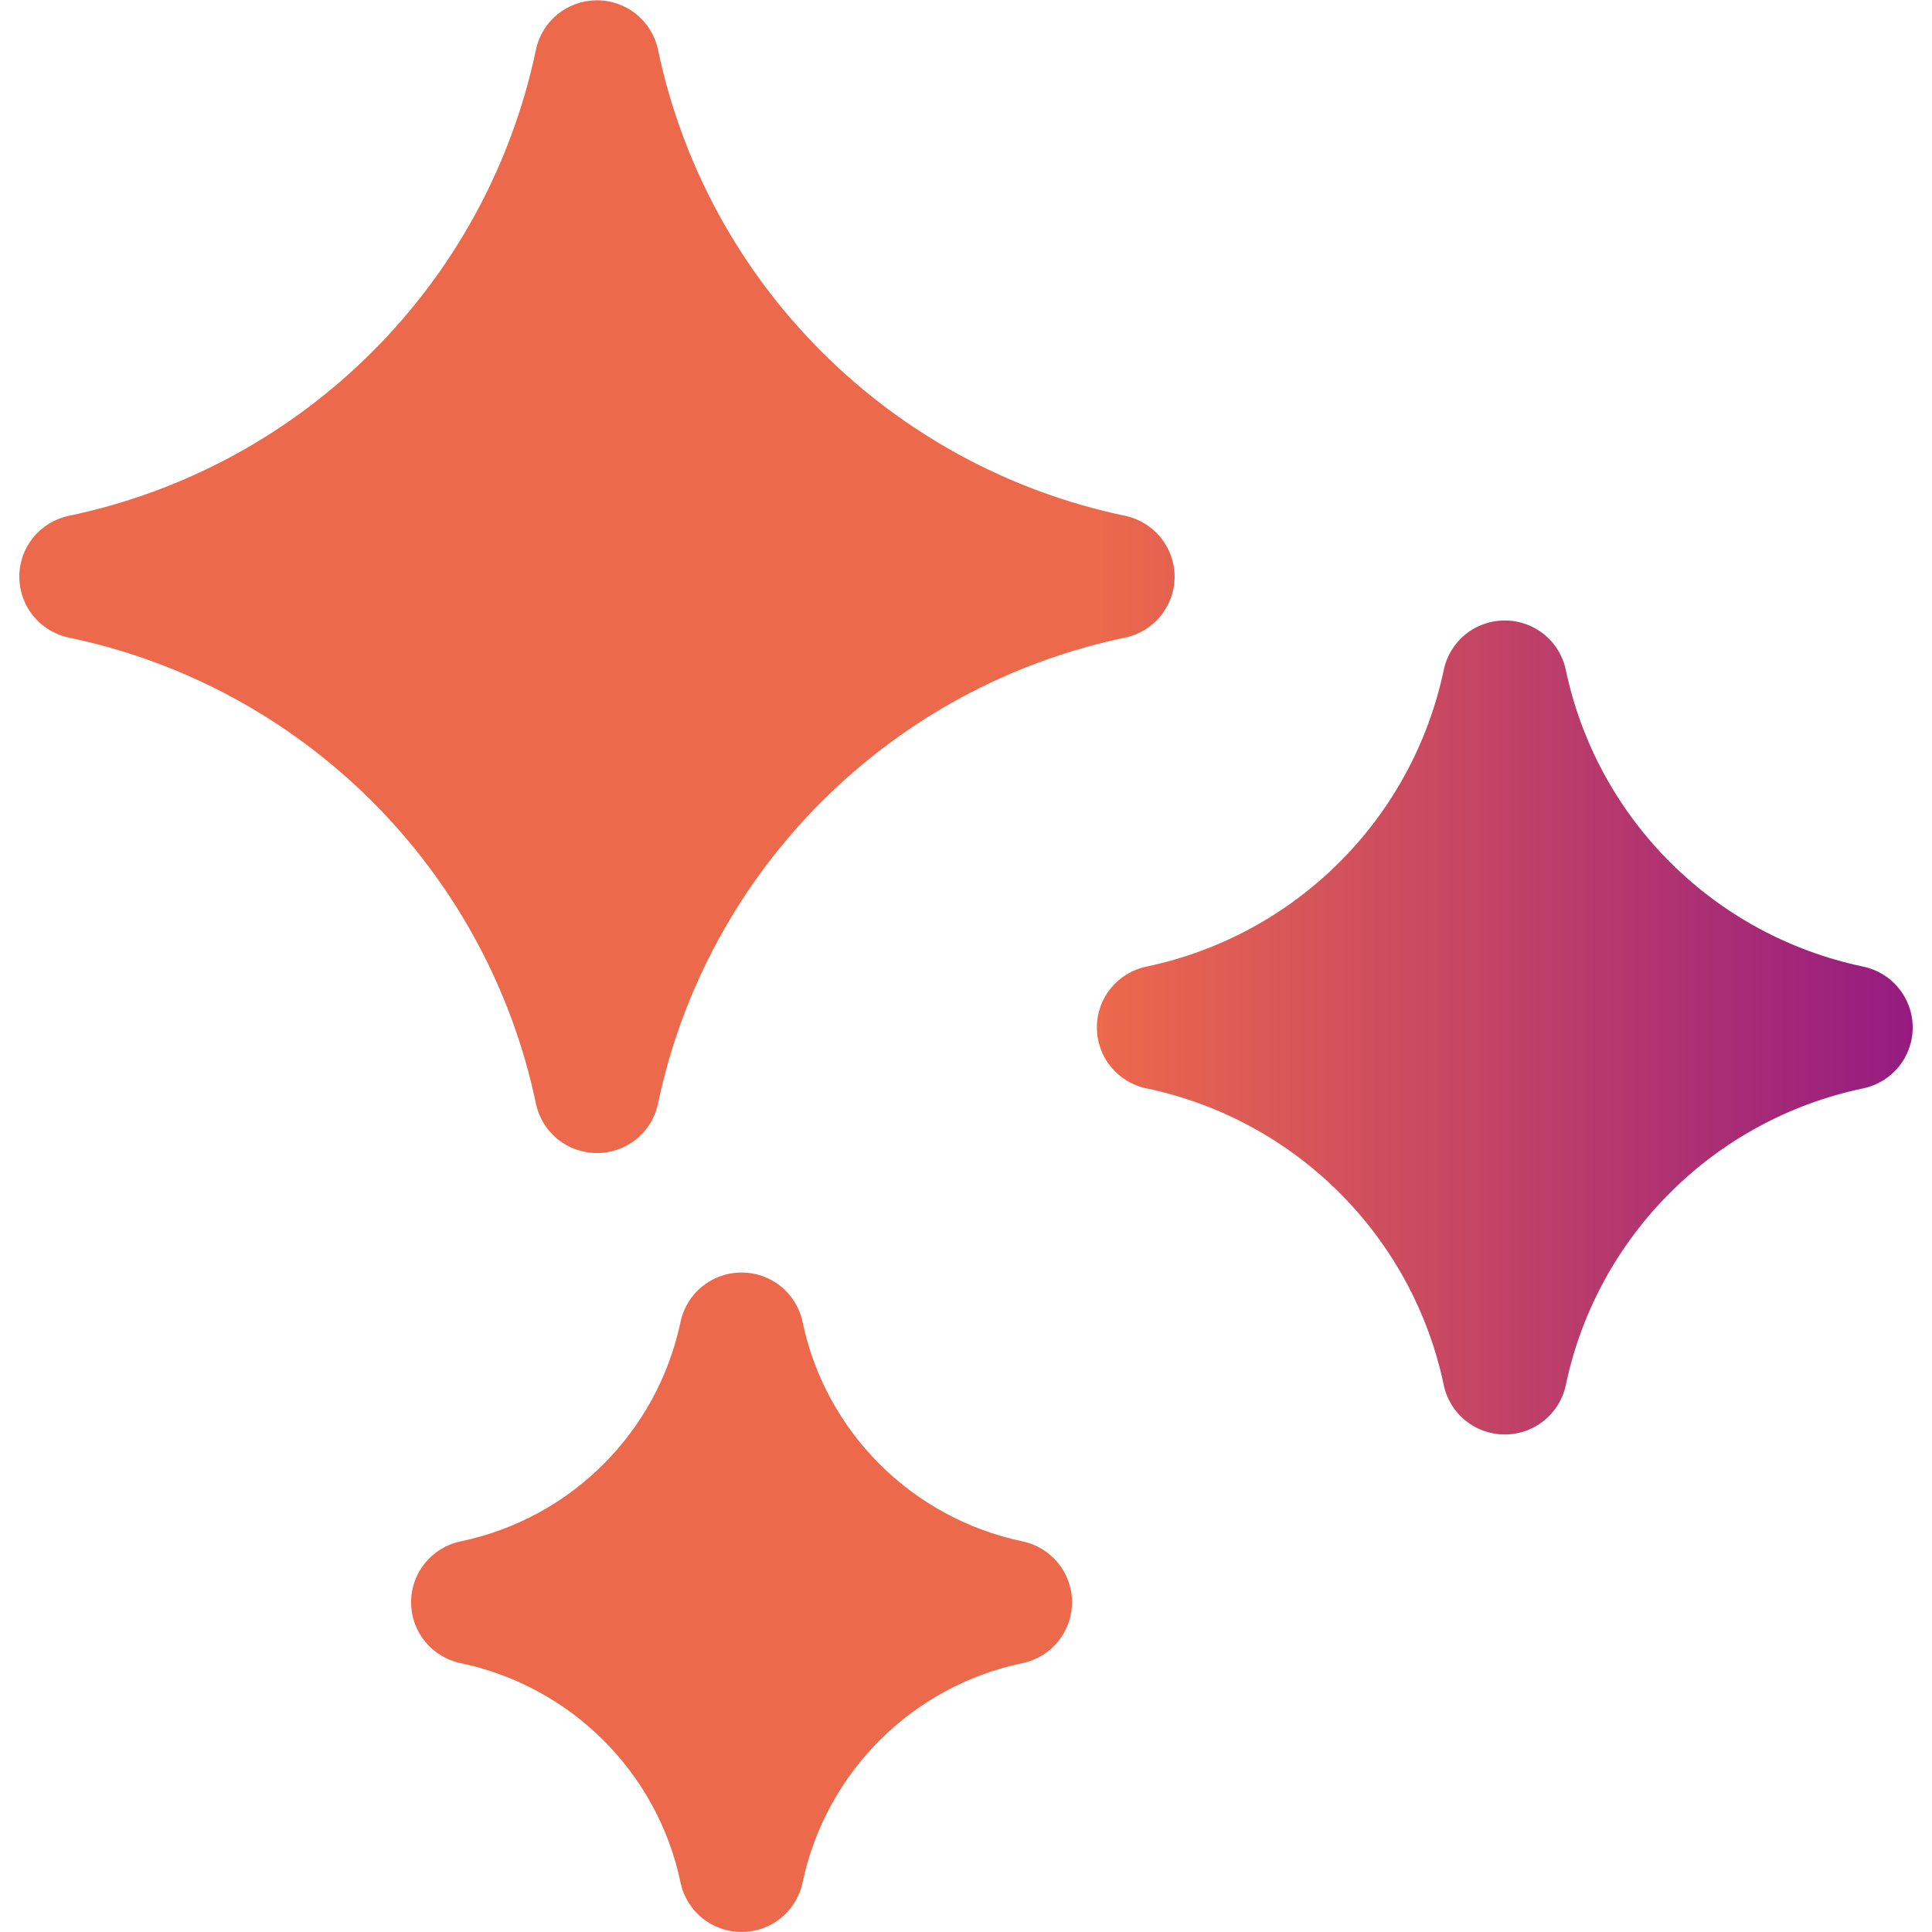<?xml version="1.0" encoding="UTF-8"?>
<svg xmlns="http://www.w3.org/2000/svg" width="50" height="50" viewBox="0 0 50 50" fill="none">
  <path fill-rule="evenodd" clip-rule="evenodd" d="M29.122 13.35C23.05 12.083 18.298 7.341 17.028 1.283C16.869 0.541 16.218 0.008 15.45 0.008C14.681 0.008 14.03 0.541 13.871 1.283C12.602 7.341 7.85 12.083 1.778 13.35C1.035 13.508 0.5 14.158 0.5 14.925C0.5 15.691 1.035 16.341 1.778 16.5C7.85 17.766 12.602 22.508 13.871 28.566C14.03 29.308 14.681 29.841 15.45 29.841C16.218 29.841 16.869 29.308 17.028 28.566C18.298 22.508 23.05 17.766 29.122 16.5C29.865 16.341 30.399 15.691 30.399 14.925C30.399 14.166 29.865 13.508 29.122 13.35ZM26.466 39.891C23.601 39.291 21.363 37.058 20.77 34.208C20.611 33.466 19.96 32.933 19.191 32.933C18.423 32.933 17.772 33.466 17.613 34.208C17.012 37.066 14.773 39.3 11.917 39.891C11.174 40.05 10.639 40.7 10.639 41.466C10.639 42.233 11.174 42.883 11.917 43.041C14.782 43.641 17.02 45.874 17.613 48.724C17.772 49.466 18.423 49.999 19.191 49.999C19.96 49.999 20.611 49.466 20.77 48.724C21.371 45.866 23.61 43.633 26.466 43.041C27.209 42.883 27.744 42.233 27.744 41.466C27.744 40.7 27.209 40.05 26.466 39.891ZM40.522 17.333C41.332 21.191 44.355 24.208 48.222 25.016C48.965 25.174 49.5 25.825 49.5 26.591C49.5 27.358 48.965 28.008 48.222 28.166C44.355 28.974 41.332 31.991 40.522 35.849C40.363 36.591 39.712 37.124 38.943 37.124C38.175 37.124 37.524 36.591 37.365 35.849C36.555 31.991 33.531 28.974 29.665 28.166C28.921 28.008 28.387 27.358 28.387 26.591C28.387 25.825 28.921 25.174 29.665 25.016C33.531 24.208 36.555 21.191 37.365 17.333C37.524 16.591 38.175 16.058 38.943 16.058C39.712 16.058 40.363 16.591 40.522 17.333Z" fill="url(#paint0_linear_343_723)"></path>
  <defs>
    <linearGradient id="paint0_linear_343_723" x1="28.387" y1="26.591" x2="49.5" y2="26.591" gradientUnits="userSpaceOnUse">
      <stop stop-color="#ED694B"></stop>
      <stop offset="1" stop-color="#951B81"></stop>
    </linearGradient>
  </defs>
</svg>

